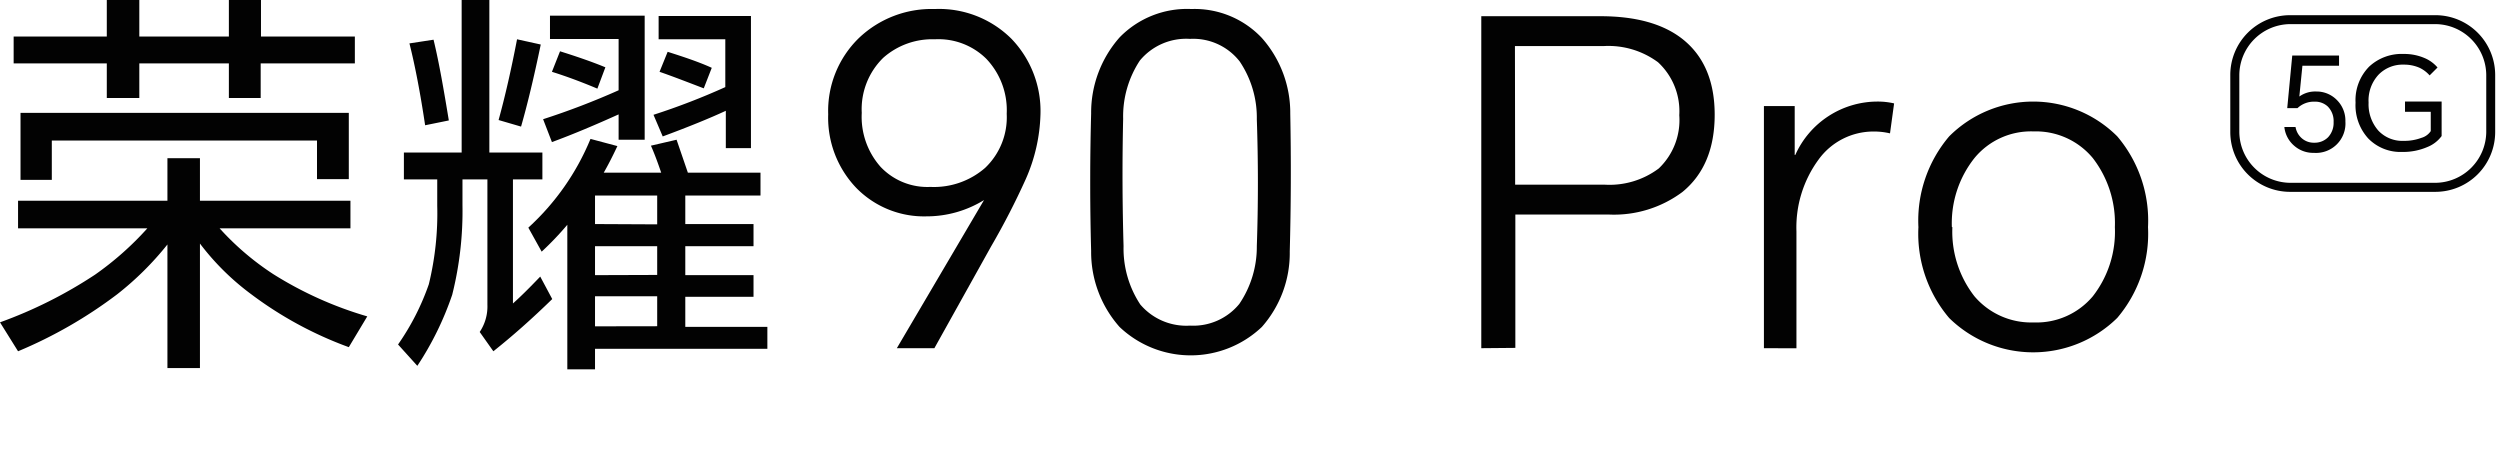 <svg xmlns="http://www.w3.org/2000/svg" viewBox="0 0 243.69 44"><defs><style>.cls-1{fill:#fff;fill-opacity:0;}.cls-2{fill:#020202;}</style></defs><g id="图层_2" data-name="图层 2"><g id="图层_1-2" data-name="图层 1"><rect id="矩形" class="cls-1" width="243.69" height="44"/><path class="cls-2" d="M21.41,22.26a26.6,26.6,0,0,0,5.24,4.47,36.26,36.26,0,0,0,9.15,4.11l-1.8,3a36.78,36.78,0,0,1-9.58-5.21,24.58,24.58,0,0,1-4.93-4.89V35.88H16.32V23.83a29.56,29.56,0,0,1-4.89,4.85,44.17,44.17,0,0,1-9.67,5.56L0,31.42a43.65,43.65,0,0,0,9.27-4.65,30,30,0,0,0,5.09-4.51H1.76V19.57H16.32V15.42h3.17v4.15H34.16v2.69Zm4-16.08V9.55H22.31V6.18H13.58V9.55H10.41V6.18H1.33V3.56h9.08V0h3.17V3.56h8.73V0h3.13V3.56h9.15V6.18ZM2,11H34v6.46h-3.1V13.7H5.05v3.83H2Z"/><path class="cls-2" d="M50,17.49V29.58c.7-.62,1.59-1.5,2.66-2.62l1.17,2.19Q50.91,32,48.09,34.24l-1.33-1.88a4.47,4.47,0,0,0,.75-2.66V17.49H45.08V20a33.47,33.47,0,0,1-1,8.73,30,30,0,0,1-3.4,6.93l-1.88-2.08a24,24,0,0,0,3-5.87,29.13,29.13,0,0,0,.82-7.67V17.49H39.37V14.87H45V0h2.7V14.87h5.17v2.62ZM39.91,4.23l2.35-.36c.55,2.27,1,4.9,1.49,7.87l-2.31.47Q40.74,7.52,39.91,4.23Zm10.49-.4,2.31.51q-1,4.81-1.92,8L48.6,11.7Q49.54,8.3,50.4,3.83Zm8.45,13h5.6c-.39-1.15-.72-2-1-2.63l2.5-.58,1.1,3.21h7.08v2.23H66.8v2.78h6.65V24H66.8v2.82h6.65v2.11H66.8v2.93h8V34H58v2h-2.7V21.91a29.89,29.89,0,0,1-2.5,2.62L51.5,22.19a24.11,24.11,0,0,0,6.06-8.65l2.62.7C59.69,15.29,59.24,16.15,58.85,16.83Zm1.45-5.68c-2.22,1-4.38,1.92-6.5,2.7l-.86-2.23A73.48,73.48,0,0,0,60.3,8.8v-5H53.61V1.53h9.23V13.62H60.3ZM54.59,5c1.59.5,3.06,1,4.42,1.56l-.78,2.08Q55.85,7.64,53.8,7Zm9.47,16.87V19.06H58v2.78Zm0,4.93V24H58v2.82Zm0,5V28.88H58v2.93Zm6.69-21c-1.51.7-3.56,1.54-6.15,2.5l-.9-2.11a66.79,66.79,0,0,0,7-2.7V3.83h-6.5V1.56h9V14.44H70.75ZM65.08,5.05c1.64.52,3.07,1,4.3,1.56l-.78,2C67,8,65.54,7.43,64.29,7Z"/><path class="cls-2" d="M91.08,33.94H87.42l8.5-14.44h0a10.66,10.66,0,0,1-5.6,1.59,9.23,9.23,0,0,1-6.86-2.78,9.89,9.89,0,0,1-2.73-7.17,9.9,9.9,0,0,1,3-7.44A10.26,10.26,0,0,1,91.12.88,10,10,0,0,1,98.6,3.79a10.16,10.16,0,0,1,2.82,7.39A16.62,16.62,0,0,1,100,17.43,71.66,71.66,0,0,1,96.62,24ZM84,11a7.34,7.34,0,0,0,1.85,5.28,6.28,6.28,0,0,0,4.84,1.94,7.6,7.6,0,0,0,5.33-1.85,6.8,6.8,0,0,0,2.11-5.28,7.26,7.26,0,0,0-2-5.37,6.63,6.63,0,0,0-5-1.89A7.2,7.2,0,0,0,86.1,5.63,7,7,0,0,0,84,11Z"/><path class="cls-2" d="M125.72,24.52A10.87,10.87,0,0,1,123,31.87a10.07,10.07,0,0,1-13.87,0,11,11,0,0,1-2.77-7.39q-.18-6.69,0-13.43a11.07,11.07,0,0,1,2.77-7.4,9.16,9.16,0,0,1,7-2.77A9,9,0,0,1,123,3.7a11,11,0,0,1,2.77,7.39Q125.9,17.83,125.72,24.52ZM109.52,24a9.9,9.9,0,0,0,1.63,5.68A5.89,5.89,0,0,0,116,31.74a5.8,5.8,0,0,0,4.8-2.11A9.9,9.9,0,0,0,122.51,24q.21-6.16,0-12.37a9.81,9.81,0,0,0-1.67-5.64A5.74,5.74,0,0,0,116,3.79a5.86,5.86,0,0,0-4.89,2.11,9.88,9.88,0,0,0-1.63,5.68Q109.34,17.79,109.52,24Z"/><path class="cls-2" d="M144.39,33.94V1.58H156q5.1,0,7.92,2.16c2.14,1.65,3.22,4.13,3.22,7.44S166.09,17,164,18.71a11.15,11.15,0,0,1-7.22,2.2h-9.07v13ZM147.69,18h8.71a8,8,0,0,0,5.29-1.58,6.51,6.51,0,0,0,2-5.19,6.5,6.5,0,0,0-2.07-5.16,8.13,8.13,0,0,0-5.28-1.58h-8.67Z"/><path class="cls-2" d="M171.94,33.94V10.34h3V15.1H175a8.79,8.79,0,0,1,8-5.2,7,7,0,0,1,1.63.18L184.23,13a6.79,6.79,0,0,0-1.59-.18,6.6,6.6,0,0,0-5.37,2.73,11.17,11.17,0,0,0-2.16,7v11.4Z"/><path class="cls-2" d="M187,22.14a12.68,12.68,0,0,1,3-8.85,11.59,11.59,0,0,1,16.38,0,12.68,12.68,0,0,1,3,8.85,12.68,12.68,0,0,1-3,8.85A11.69,11.69,0,0,1,190,31,12.68,12.68,0,0,1,187,22.14Zm3.31,0a10.24,10.24,0,0,0,2.15,6.74,7.26,7.26,0,0,0,5.77,2.55A7.17,7.17,0,0,0,204,28.88a10.24,10.24,0,0,0,2.15-6.74A10.37,10.37,0,0,0,204,15.41a7.21,7.21,0,0,0-5.77-2.6,7.13,7.13,0,0,0-5.77,2.6A10.21,10.21,0,0,0,190.26,22.14Z"/><path class="cls-2" d="M237.4,18.7H223.23a5.83,5.83,0,0,1-5.83-5.82V7.3a5.83,5.83,0,0,1,5.83-5.82H237.4a5.83,5.83,0,0,1,5.82,5.82v5.58A5.83,5.83,0,0,1,237.4,18.7ZM223.23,2.35a5,5,0,0,0-4.95,4.95v5.58a5,5,0,0,0,4.95,4.94H237.4a5,5,0,0,0,4.95-4.94V7.3a5,5,0,0,0-4.95-4.95Z"/><path class="cls-2" d="M225.54,14.9a2.8,2.8,0,0,1-1.93-.71,2.77,2.77,0,0,1-.94-1.81h1.09a1.86,1.86,0,0,0,.59,1.08,1.76,1.76,0,0,0,1.23.45,1.83,1.83,0,0,0,1.35-.53,2.05,2.05,0,0,0,.54-1.49,2,2,0,0,0-.58-1.52,1.8,1.8,0,0,0-1.26-.46,2.33,2.33,0,0,0-1.68.63h-1l.49-5.13H228v1h-3.57l-.3,3a2.64,2.64,0,0,1,1.64-.49,2.76,2.76,0,0,1,2,.81,2.83,2.83,0,0,1,.85,2.11,2.87,2.87,0,0,1-3.07,3.06Z"/><path class="cls-2" d="M234.15,14.81a4.38,4.38,0,0,1-3.29-1.3A4.8,4.8,0,0,1,229.61,10a4.65,4.65,0,0,1,1.33-3.51,4.64,4.64,0,0,1,3.35-1.23,5,5,0,0,1,2,.38,3.37,3.37,0,0,1,1.31.94l-.77.77a3.06,3.06,0,0,0-1-.75,3.73,3.73,0,0,0-1.53-.3,3.28,3.28,0,0,0-2.42.95,3.69,3.69,0,0,0-1,2.75,3.89,3.89,0,0,0,.95,2.73,3.2,3.2,0,0,0,2.46,1,4.72,4.72,0,0,0,1.73-.29,1.63,1.63,0,0,0,.92-.66V10.9h-2.51v-1H238v3.36a3.17,3.17,0,0,1-1.39,1.07A5.94,5.94,0,0,1,234.15,14.81Z"/></g></g></svg>
